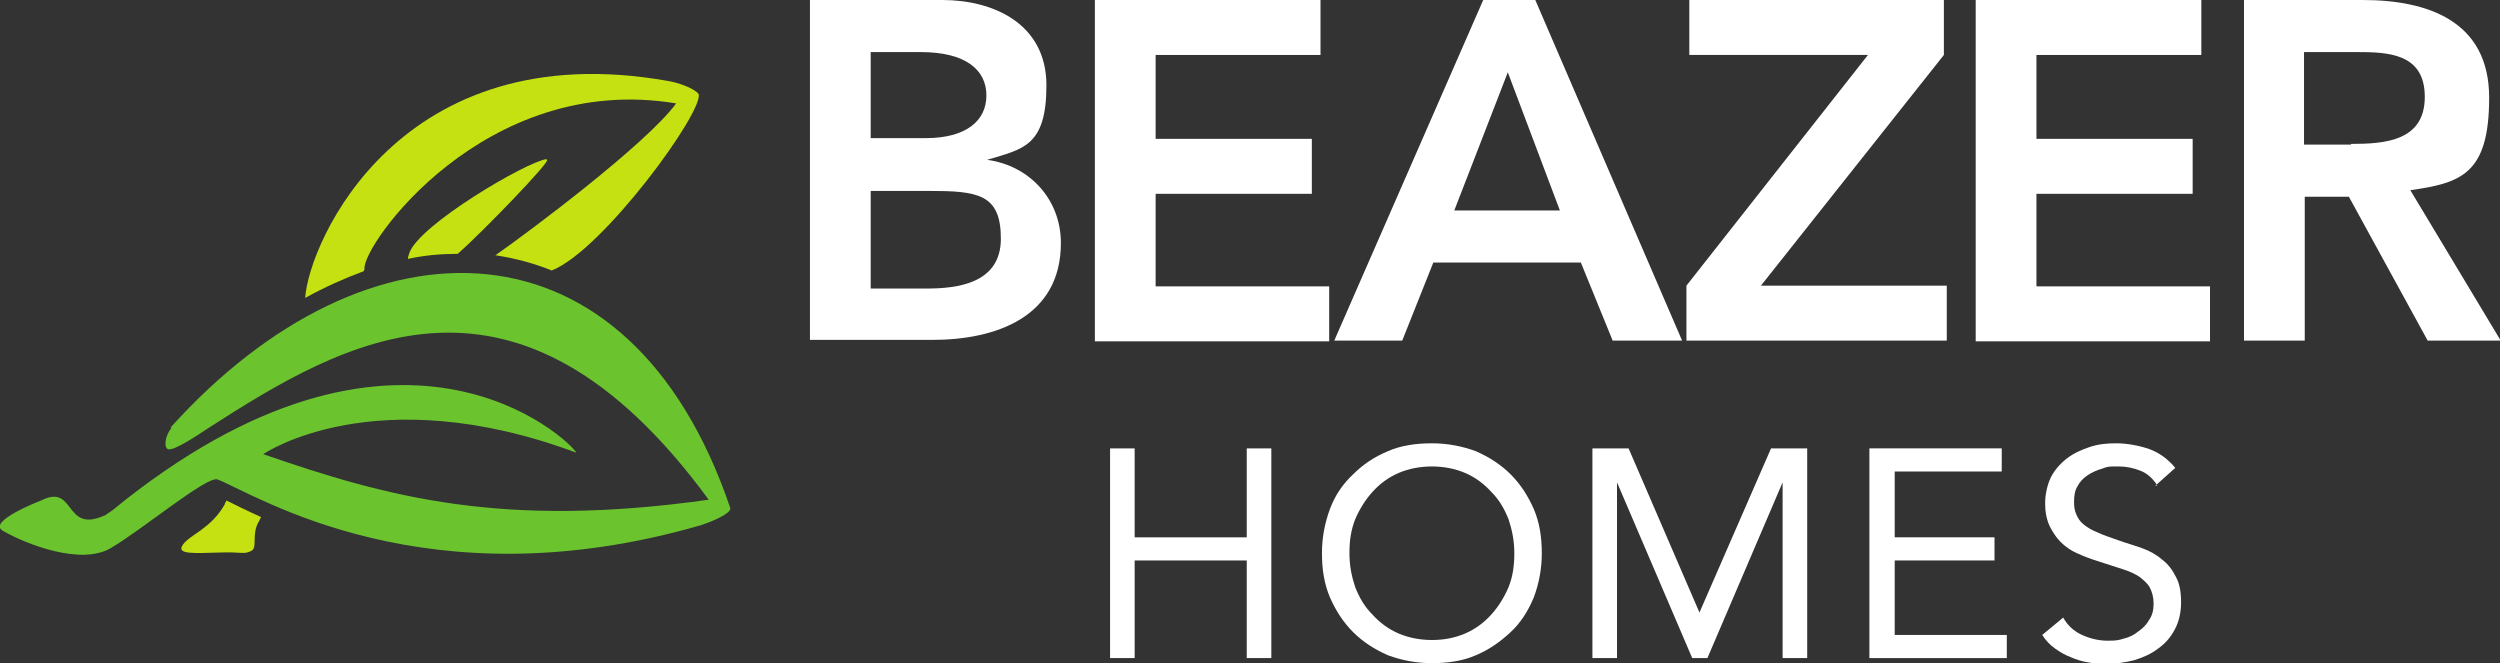 <svg xmlns="http://www.w3.org/2000/svg" id="svg2" version="1.1" viewBox="0 0 345.7 91.7"><rect x="0" y="0" width="345.7" height="91.7" fill="#333333" stroke="none"/><defs><style>.cls-2,.cls-3{stroke-width:0}.cls-2{fill:#c5e112}.cls-3{fill:#fff}</style></defs><path id="path14" d="M120.4 39.9h7.7c4.3 0 10.3-.7 10.3-6.9s-3.2-6.6-10-6.6h-8V40Zm0-20.8h7.6c5.6 0 8.4-2.4 8.4-5.9s-2.8-6-9.1-6h-6.9v12ZM112 0h18.3c7.1 0 14.4 3.3 14.4 11.8s-3.3 8.8-8.2 10.3c5.9.8 10.2 5.5 10.2 11.5 0 10.2-8.9 13.4-17.8 13.4H112z" class="cls-3"/><path id="path16" d="M151.4 0h31.2v7.6h-22.8v11.6h21.6v7.6h-21.6v12.8h24v7.6h-32.4z" class="cls-3"/><path id="path18" d="M215.7 29.1 208.5 10l-7.4 19.1zM205.1 0h7.2l20.3 47.1H223l-4.4-10.8h-20.4l-4.3 10.8h-9.4z" class="cls-3"/><path id="path20" d="m233.2 39.5 25.1-31.9h-24.7V0h35.2v7.6l-25.3 31.9h25.7v7.6h-36z" class="cls-3"/><path id="path22" d="M273.2 0h31.2v7.6h-22.8v11.6h21.6v7.6h-21.6v12.8h24v7.6h-32.4z" class="cls-3"/><path id="path24" d="M325.1 19.9c4.7 0 10.2-.4 10.2-6.5s-5.2-6.2-9.5-6.2h-7.2V20h6.5ZM310.3 0h16.4c9 0 17.5 2.9 17.5 13.5s-3.9 11.8-10.9 12.8l12.5 20.8h-10.1l-10.9-19.9h-6.1v19.9h-8.4z" class="cls-3"/><path id="path26" d="M153.5 62h3.4v12.3h15.5V62h3.4v29h-3.4V77.5h-15.5V91h-3.4z" class="cls-3"/><path id="path28" d="M198 88.5c1.7 0 3.2-.3 4.6-.9s2.6-1.5 3.6-2.6 1.8-2.4 2.4-3.8c.6-1.5.8-3 .8-4.7s-.3-3.2-.8-4.7c-.6-1.5-1.3-2.7-2.4-3.8-1-1.1-2.2-2-3.6-2.6s-3-.9-4.6-.9-3.2.3-4.6.9-2.6 1.5-3.6 2.6-1.8 2.4-2.4 3.8c-.6 1.5-.8 3-.8 4.7s.3 3.2.8 4.7c.6 1.5 1.3 2.7 2.4 3.8 1 1.1 2.2 2 3.6 2.6s3 .9 4.6.9m0 3.2c-2.2 0-4.2-.4-6.1-1.1-1.8-.8-3.4-1.8-4.8-3.2s-2.4-3-3.2-4.8c-.8-1.9-1.1-3.9-1.1-6.1s.4-4.2 1.1-6.1 1.8-3.5 3.2-4.8c1.4-1.4 2.9-2.4 4.8-3.2 1.8-.8 3.9-1.1 6.1-1.1s4.2.4 6.1 1.1c1.8.8 3.4 1.8 4.8 3.2s2.4 3 3.2 4.8c.8 1.9 1.1 3.9 1.1 6.1s-.4 4.2-1.1 6.1c-.8 1.9-1.8 3.5-3.2 4.8s-2.9 2.4-4.8 3.2c-1.8.8-3.9 1.1-6.1 1.1" class="cls-3"/><path id="path30" d="M220.1 62h5.1l9.8 22.7 9.9-22.7h5v29h-3.4V66.7L236.1 91H234l-10.4-24.3V91h-3.4V62" class="cls-3"/><path id="path32" d="M258.6 62h18.2v3.2H262v9.1h13.8v3.2H262v10.3h15.5V91h-19V62" class="cls-3"/><path id="path34" d="M298.3 67.1c-.6-.9-1.3-1.6-2.3-2q-1.5-.6-3-.6c-1.5 0-1.5 0-2.3.3-.7.2-1.4.5-2 .9s-1.1.9-1.4 1.5c-.4.6-.5 1.4-.5 2.2s.1 1.2.3 1.7.5 1 1 1.4 1.1.8 1.9 1.1c.8.4 1.8.7 2.9 1.1s2.2.7 3.3 1.1 2 .9 2.8 1.6c.8.6 1.4 1.4 1.9 2.4.5.9.7 2.1.7 3.5s-.3 2.7-.9 3.8-1.3 1.9-2.3 2.6c-.9.7-2 1.2-3.3 1.6-1.2.3-2.5.5-3.8.5s-1.7 0-2.5-.2c-.8-.1-1.7-.4-2.4-.7-.8-.3-1.5-.7-2.2-1.2s-1.3-1.1-1.8-1.9l2.9-2.4c.6 1.1 1.5 1.9 2.6 2.4s2.3.8 3.6.8 1.5-.1 2.2-.3c.8-.2 1.4-.5 2-1 .6-.4 1.1-.9 1.5-1.6.4-.6.6-1.3.6-2.2s-.2-1.6-.5-2.2-.8-1-1.4-1.5c-.6-.4-1.4-.8-2.4-1.1s-2.1-.7-3.4-1.1c-1-.3-2-.7-2.9-1.1s-1.6-.9-2.3-1.6c-.6-.6-1.1-1.4-1.5-2.2-.4-.9-.6-1.9-.6-3.1s.3-2.6.8-3.6 1.3-1.9 2.2-2.6 2-1.2 3.2-1.6 2.4-.5 3.7-.5 3.1.3 4.5.8 2.6 1.4 3.6 2.6l-2.8 2.5" class="cls-3"/><path id="path36" d="M23.6 59.1C50.9 28.8 87.1 29.2 101 70.3c0 .8-2.8 1.9-4 2.3-37.9 11-61.4-4.1-66.9-6.3-1.4-.6-10.5 7-14.8 9.5-4.1 2.4-11.6-.5-14.9-2.4-2.3-1.3 5.3-4.2 5.3-4.2 4.8-2.4 3.1 4.6 8.7 2.1.2 0 .3-.2.5-.3s.4-.3.6-.4c39.7-32.5 63.3-9.7 64.2-8-27.9-10.4-43.3.2-43.3.2 17.3 6 33.2 10.3 61.6 6.3-26.6-36.3-50.5-21.9-69.2-9.9-1.2.8-4.9 3.3-5.6 2.9-.6-.3-.3-2 .5-2.9" style="fill:#6bc42e;stroke-width:0"/><path id="path38" d="M96.6 13c-.6-.8-2.9-1.6-4.2-1.8-37.1-6.6-49.7 22.3-50.2 30 2.7-1.5 5.4-2.7 8.1-3.7 0-.1.1-.2.1-.3C50 34 67 9.9 93.5 14.3c-4.1 5.6-20.4 17.8-25 21q4.05.6 7.8 2.1c7.1-2.8 21.1-22.1 20.3-24.4" class="cls-2"/><path id="path40" d="M75.6 22c-2.7.3-17.7 9.1-19 13-.1.3-.2.6-.2.8 2.3-.5 4.6-.7 6.9-.7 3.1-2.7 13.2-13.1 12.3-13" class="cls-2"/><path id="path42" d="M31.1 69.7c-1.9 3.4-4.8 4.2-5.8 5.6s1.4 1.2 5.2 1.1c3-.1 3.2.3 4.2-.2 1-.4 0-2.3 1.1-4.1l.3-.6c-2-.9-3.6-1.7-4.8-2.3 0 .1-.1.3-.2.4" class="cls-2"/></svg>